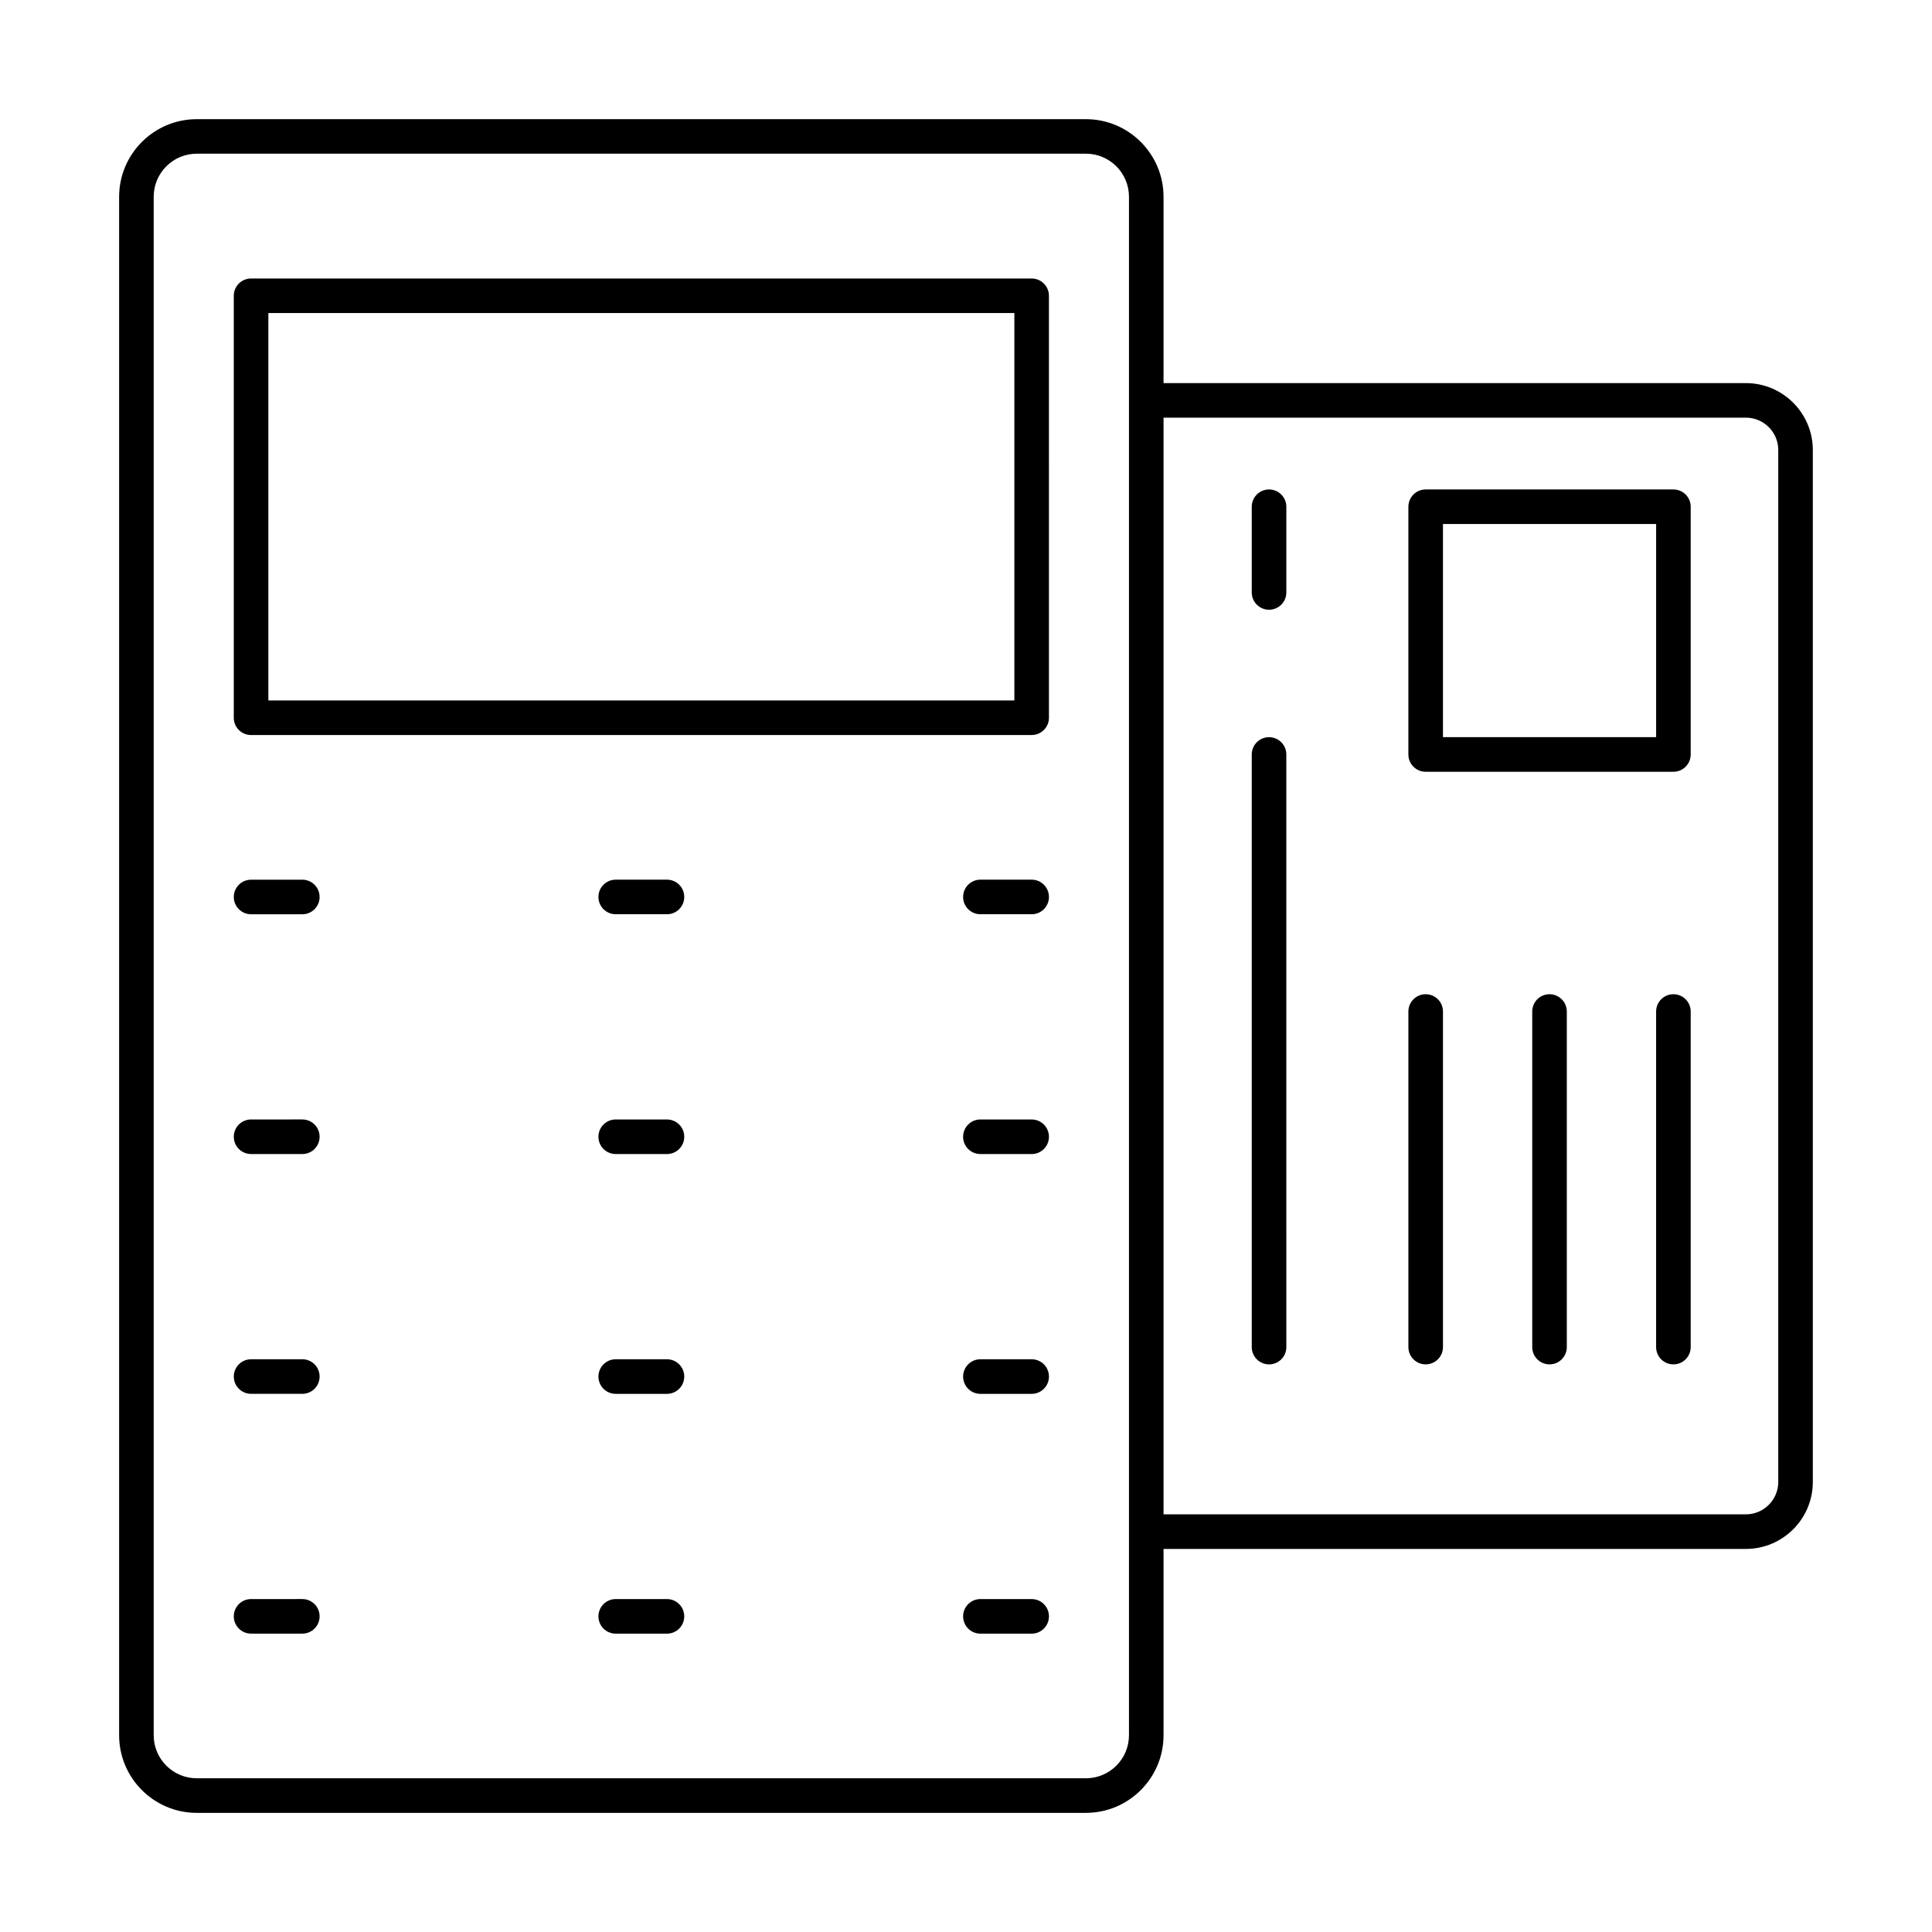 <?xml version="1.0" encoding="UTF-8"?>
<!-- Uploaded to: ICON Repo, www.svgrepo.com, Generator: ICON Repo Mixer Tools -->
<svg fill="#000000" width="800px" height="800px" version="1.1" viewBox="144 144 512 512" xmlns="http://www.w3.org/2000/svg">
 <g>
  <path d="m175.57 196.15v407.71c0 11.344 9.227 20.566 20.57 20.566h235.64c11.344 0 20.57-9.223 20.57-20.566v-49.379h154.33c9.781 0 17.738-7.961 17.738-17.738v-273.48c0-9.777-7.957-17.738-17.738-17.738h-154.33v-49.371c0-11.344-9.227-20.574-20.57-20.574h-235.64c-11.344 0-20.57 9.23-20.57 20.574zm276.78 58.531h154.33c4.734 0 8.578 3.848 8.578 8.578v273.48c0 4.731-3.848 8.578-8.578 8.578h-154.33zm-9.16-58.531v407.71c0 6.285-5.117 11.402-11.41 11.402h-235.64c-6.293 0-11.41-5.117-11.41-11.406v-407.71c0-6.297 5.117-11.414 11.41-11.414h235.64c6.293 0 11.41 5.117 11.41 11.414z"/>
  <path d="m210.54 338.79h206.86c2.531 0 4.582-2.047 4.582-4.582l-0.004-111.82c0-2.531-2.047-4.582-4.582-4.582h-206.86c-2.531 0-4.582 2.047-4.582 4.582v111.83c0 2.527 2.047 4.578 4.582 4.578zm4.578-111.83h197.7v102.67h-197.7z"/>
  <path d="m210.54 386.29h13.578c2.531 0 4.582-2.047 4.582-4.582 0-2.531-2.047-4.582-4.582-4.582l-13.578 0.004c-2.531 0-4.582 2.047-4.582 4.582 0 2.531 2.047 4.578 4.582 4.578z"/>
  <path d="m320.75 377.12h-13.578c-2.531 0-4.582 2.047-4.582 4.582 0 2.531 2.047 4.582 4.582 4.582h13.578c2.531 0 4.582-2.047 4.582-4.582 0-2.535-2.051-4.582-4.582-4.582z"/>
  <path d="m417.4 377.12h-13.582c-2.531 0-4.582 2.047-4.582 4.582 0 2.531 2.047 4.582 4.582 4.582h13.582c2.531 0 4.582-2.047 4.582-4.582-0.004-2.535-2.051-4.582-4.582-4.582z"/>
  <path d="m210.54 449.83h13.578c2.531 0 4.582-2.047 4.582-4.582 0-2.531-2.047-4.582-4.582-4.582l-13.578 0.004c-2.531 0-4.582 2.047-4.582 4.582 0 2.531 2.047 4.578 4.582 4.578z"/>
  <path d="m320.75 440.67h-13.578c-2.531 0-4.582 2.047-4.582 4.582 0 2.531 2.047 4.582 4.582 4.582h13.578c2.531 0 4.582-2.047 4.582-4.582 0-2.531-2.051-4.582-4.582-4.582z"/>
  <path d="m417.4 440.67h-13.582c-2.531 0-4.582 2.047-4.582 4.582 0 2.531 2.047 4.582 4.582 4.582h13.582c2.531 0 4.582-2.047 4.582-4.582-0.004-2.531-2.051-4.582-4.582-4.582z"/>
  <path d="m210.54 513.38h13.578c2.531 0 4.582-2.047 4.582-4.582 0-2.531-2.047-4.582-4.582-4.582l-13.578 0.004c-2.531 0-4.582 2.047-4.582 4.582 0 2.527 2.047 4.578 4.582 4.578z"/>
  <path d="m320.75 504.22h-13.578c-2.531 0-4.582 2.047-4.582 4.582 0 2.531 2.047 4.582 4.582 4.582h13.578c2.531 0 4.582-2.047 4.582-4.582 0-2.535-2.051-4.582-4.582-4.582z"/>
  <path d="m417.4 504.22h-13.582c-2.531 0-4.582 2.047-4.582 4.582 0 2.531 2.047 4.582 4.582 4.582h13.582c2.531 0 4.582-2.047 4.582-4.582-0.004-2.535-2.051-4.582-4.582-4.582z"/>
  <path d="m210.54 576.93h13.578c2.531 0 4.582-2.047 4.582-4.582 0-2.531-2.047-4.582-4.582-4.582l-13.578 0.004c-2.531 0-4.582 2.047-4.582 4.582 0 2.531 2.047 4.578 4.582 4.578z"/>
  <path d="m320.75 567.77h-13.578c-2.531 0-4.582 2.047-4.582 4.582 0 2.531 2.047 4.582 4.582 4.582h13.578c2.531 0 4.582-2.047 4.582-4.582 0-2.531-2.051-4.582-4.582-4.582z"/>
  <path d="m417.4 567.77h-13.582c-2.531 0-4.582 2.047-4.582 4.582 0 2.531 2.047 4.582 4.582 4.582h13.582c2.531 0 4.582-2.047 4.582-4.582-0.004-2.531-2.051-4.582-4.582-4.582z"/>
  <path d="m587.47 273.71h-65.652c-2.531 0-4.582 2.047-4.582 4.582v65.652c0 2.531 2.047 4.582 4.582 4.582h65.652c2.531 0 4.582-2.047 4.582-4.582v-65.652c0-2.535-2.051-4.582-4.582-4.582zm-4.578 65.648h-56.492v-56.492h56.492z"/>
  <path d="m480.31 273.71c-2.531 0-4.582 2.047-4.582 4.582v22.711c0 2.531 2.047 4.582 4.582 4.582 2.531 0 4.582-2.047 4.582-4.582v-22.711c-0.004-2.535-2.051-4.582-4.582-4.582z"/>
  <path d="m480.31 339.36c-2.531 0-4.582 2.047-4.582 4.582v157.05c0 2.531 2.047 4.582 4.582 4.582 2.531 0 4.582-2.047 4.582-4.582l-0.004-157.05c0-2.531-2.047-4.582-4.578-4.582z"/>
  <path d="m587.47 407.48c-2.531 0-4.582 2.047-4.582 4.582v88.926c0 2.531 2.047 4.582 4.582 4.582 2.531 0 4.582-2.047 4.582-4.582v-88.926c0-2.531-2.051-4.582-4.582-4.582z"/>
  <path d="m554.64 407.48c-2.531 0-4.582 2.047-4.582 4.582v88.926c0 2.531 2.047 4.582 4.582 4.582 2.531 0 4.582-2.047 4.582-4.582v-88.926c-0.004-2.531-2.051-4.582-4.582-4.582z"/>
  <path d="m521.82 407.48c-2.531 0-4.582 2.047-4.582 4.582v88.926c0 2.531 2.047 4.582 4.582 4.582 2.531 0 4.582-2.047 4.582-4.582v-88.926c0-2.531-2.047-4.582-4.582-4.582z"/>
 </g>
</svg>